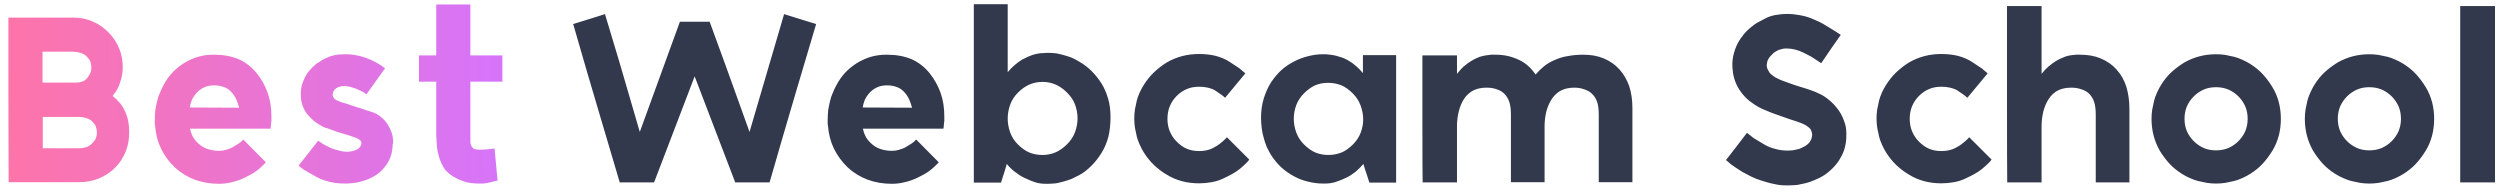 <?xml version="1.0" encoding="UTF-8"?> <svg xmlns="http://www.w3.org/2000/svg" width="233" height="18" viewBox="0 0 233 18" fill="none"> <path d="M0.783 8.836V1.639H6.82C7.472 1.639 8.059 1.753 8.582 1.982C9.133 2.204 9.635 2.541 10.086 2.992C10.537 3.443 10.874 3.945 11.096 4.496C11.325 5.019 11.44 5.606 11.44 6.258C11.44 6.523 11.418 6.773 11.375 7.01C11.332 7.246 11.268 7.482 11.182 7.719C11.132 7.905 11.038 8.12 10.902 8.363C10.831 8.492 10.695 8.686 10.494 8.943C10.738 9.13 10.967 9.352 11.182 9.609C11.361 9.824 11.518 10.082 11.654 10.383C11.79 10.676 11.891 10.984 11.955 11.307C12.012 11.593 12.041 11.937 12.041 12.338C12.041 13.011 11.926 13.62 11.697 14.164C11.475 14.716 11.146 15.21 10.709 15.646C10.301 16.055 9.799 16.384 9.205 16.635C8.632 16.864 8.023 16.979 7.379 16.979H0.805V17C0.79 14.279 0.783 11.557 0.783 8.836ZM3.963 7.697H7.121C7.329 7.697 7.529 7.661 7.723 7.59C7.916 7.497 8.059 7.382 8.152 7.246C8.253 7.124 8.346 6.967 8.432 6.773C8.489 6.637 8.518 6.473 8.518 6.279C8.518 6.107 8.482 5.914 8.41 5.699C8.339 5.556 8.217 5.398 8.045 5.227C7.923 5.105 7.744 5.005 7.508 4.926C7.271 4.854 7.042 4.818 6.82 4.818H3.963V7.096V7.697ZM3.984 13.82H7.379C7.608 13.82 7.83 13.784 8.045 13.713C8.238 13.648 8.41 13.541 8.561 13.391C8.732 13.219 8.854 13.061 8.926 12.918C8.997 12.725 9.033 12.538 9.033 12.359C9.033 12.166 8.997 11.973 8.926 11.779C8.876 11.643 8.761 11.486 8.582 11.307C8.46 11.185 8.281 11.085 8.045 11.006C7.83 10.934 7.615 10.898 7.4 10.898H3.984V11.973V13.82ZM14.426 11.543V11.414V11.156C14.426 10.956 14.44 10.669 14.469 10.297C14.497 10.096 14.555 9.81 14.641 9.438C14.705 9.158 14.791 8.9 14.898 8.664C15.013 8.378 15.128 8.134 15.242 7.934C15.471 7.497 15.751 7.103 16.08 6.752C16.381 6.43 16.753 6.129 17.197 5.85C17.641 5.592 18.064 5.406 18.465 5.291C18.916 5.162 19.389 5.098 19.883 5.098H19.969C20.821 5.098 21.587 5.241 22.268 5.527C22.912 5.821 23.463 6.251 23.922 6.816C24.366 7.368 24.71 7.984 24.953 8.664C25.182 9.309 25.297 10.039 25.297 10.855V10.963V11.242L25.254 11.629C25.254 11.729 25.24 11.851 25.211 11.994H17.713C17.785 12.345 17.899 12.639 18.057 12.875C18.193 13.09 18.393 13.305 18.658 13.52C18.88 13.699 19.152 13.835 19.475 13.928C19.775 14.014 20.09 14.057 20.42 14.057C20.642 14.057 20.85 14.028 21.043 13.971C21.329 13.885 21.537 13.806 21.666 13.734L22.225 13.391C22.396 13.283 22.54 13.162 22.654 13.025H22.676V13.004L24.781 15.131C24.48 15.453 24.18 15.725 23.879 15.947C23.614 16.141 23.249 16.348 22.783 16.57C22.396 16.756 22.003 16.893 21.602 16.979C21.222 17.079 20.828 17.129 20.42 17.129C19.589 17.129 18.83 17 18.143 16.742C17.455 16.484 16.839 16.105 16.295 15.604C15.751 15.081 15.321 14.493 15.006 13.842C14.698 13.212 14.512 12.488 14.447 11.672C14.433 11.643 14.426 11.6 14.426 11.543ZM17.691 10.018C19.052 10.032 20.585 10.039 22.289 10.039C22.217 9.767 22.131 9.516 22.031 9.287C21.917 9.036 21.773 8.814 21.602 8.621C21.394 8.385 21.165 8.22 20.914 8.127C20.613 8.012 20.298 7.955 19.969 7.955C19.639 7.955 19.353 8.005 19.109 8.105C18.837 8.22 18.608 8.37 18.422 8.557C18.207 8.771 18.042 8.993 17.928 9.223C17.813 9.473 17.734 9.738 17.691 10.018ZM27.832 15.432L29.658 13.111L29.744 13.176C30.009 13.369 30.245 13.512 30.453 13.605C30.732 13.756 30.962 13.856 31.141 13.906L31.764 14.078C31.957 14.121 32.15 14.143 32.344 14.143C32.473 14.143 32.566 14.135 32.623 14.121L32.881 14.078C32.995 14.05 33.074 14.021 33.117 13.992C33.196 13.971 33.275 13.935 33.353 13.885C33.404 13.863 33.44 13.828 33.461 13.777C33.511 13.756 33.547 13.72 33.568 13.67L33.633 13.562L33.676 13.412C33.69 13.341 33.683 13.262 33.654 13.176C33.597 13.09 33.547 13.04 33.504 13.025C33.404 12.961 33.346 12.925 33.332 12.918L33.139 12.832L32.516 12.617L31.312 12.252L30.561 11.973L30.26 11.887L30.045 11.779C29.715 11.6 29.458 11.435 29.271 11.285C29.064 11.092 28.863 10.891 28.67 10.684C28.52 10.512 28.384 10.283 28.262 9.996C28.14 9.695 28.068 9.416 28.047 9.158C28.04 9.029 28.036 8.908 28.036 8.793C28.036 8.6 28.047 8.428 28.068 8.277C28.111 7.984 28.197 7.697 28.326 7.418C28.434 7.146 28.591 6.881 28.799 6.623C28.999 6.38 29.221 6.158 29.465 5.957C29.494 5.928 29.608 5.857 29.809 5.742C29.98 5.613 30.167 5.506 30.367 5.42C30.668 5.284 30.94 5.191 31.184 5.141C31.47 5.083 31.814 5.055 32.215 5.055C32.566 5.055 32.874 5.083 33.139 5.141C33.389 5.176 33.697 5.255 34.062 5.377C34.399 5.492 34.707 5.628 34.986 5.785C35.287 5.936 35.588 6.129 35.889 6.365L34.148 8.793C33.991 8.664 33.848 8.571 33.719 8.514L33.16 8.256C32.874 8.163 32.688 8.105 32.602 8.084C32.408 8.041 32.222 8.02 32.043 8.02C31.943 8.02 31.871 8.027 31.828 8.041L31.635 8.084L31.463 8.148C31.456 8.148 31.434 8.163 31.398 8.191C31.37 8.213 31.341 8.227 31.312 8.234L31.141 8.406L31.055 8.578C31.026 8.664 31.012 8.721 31.012 8.75C30.99 8.807 30.99 8.857 31.012 8.9L31.055 9.029L31.119 9.158L31.248 9.266C31.255 9.266 31.273 9.28 31.302 9.309C31.338 9.33 31.37 9.344 31.398 9.352C31.441 9.38 31.535 9.423 31.678 9.48C31.821 9.538 31.936 9.574 32.022 9.588L32.387 9.695L32.752 9.824C32.859 9.846 32.924 9.867 32.945 9.889C33.053 9.91 33.117 9.932 33.139 9.953C33.26 9.982 33.332 10.003 33.353 10.018L33.59 10.082L33.848 10.168L34.084 10.254C34.27 10.325 34.428 10.376 34.557 10.404C34.922 10.512 35.237 10.676 35.502 10.898C35.767 11.12 35.975 11.35 36.125 11.586C36.261 11.801 36.39 12.066 36.512 12.381C36.598 12.66 36.641 12.968 36.641 13.305C36.612 13.391 36.598 13.448 36.598 13.477C36.598 13.727 36.562 14.007 36.49 14.315C36.426 14.579 36.318 14.844 36.168 15.109C36.032 15.36 35.839 15.611 35.588 15.861C35.38 16.09 35.13 16.284 34.836 16.441C34.578 16.585 34.385 16.678 34.256 16.721C34.084 16.792 33.862 16.864 33.59 16.936C33.346 17 33.117 17.043 32.902 17.064C32.587 17.093 32.351 17.107 32.193 17.107C31.656 17.107 31.176 17.057 30.754 16.957C30.238 16.835 29.801 16.671 29.443 16.463L28.434 15.883C28.19 15.74 28.004 15.604 27.875 15.475L27.832 15.432ZM39.047 7.611V6.387V5.162H40.658V0.414H43.838V5.162H46.824V7.611H43.838V12.23V13.283C43.867 13.426 43.895 13.527 43.924 13.584C43.953 13.656 44.01 13.734 44.096 13.82C44.146 13.87 44.246 13.906 44.397 13.928C44.604 13.956 44.783 13.963 44.934 13.949L45.535 13.906L46.094 13.842C46.187 14.744 46.28 15.74 46.373 16.828L45.471 17.043L45.041 17.107H44.611C44.454 17.107 44.232 17.093 43.945 17.064C43.723 17.043 43.516 17 43.322 16.936C43.065 16.85 42.871 16.778 42.742 16.721C42.685 16.692 42.499 16.592 42.184 16.42C41.983 16.291 41.768 16.112 41.539 15.883C41.389 15.697 41.253 15.467 41.131 15.195C41.031 14.98 40.945 14.737 40.873 14.465C40.787 14.121 40.737 13.87 40.723 13.713C40.708 13.613 40.701 13.477 40.701 13.305C40.687 13.219 40.68 13.09 40.68 12.918C40.665 12.846 40.658 12.732 40.658 12.574V12.23V12.037V7.611H39.047Z" fill="url(#paint0_linear_310_625)"></path> <path d="M53.42 2.24C53.735 2.14 54.118 2.022 54.569 1.886C55.02 1.743 55.386 1.628 55.665 1.542C55.944 1.449 56.184 1.374 56.385 1.316L57.76 5.893L59.629 12.295L63.367 2.025H66.139C67.134 4.74 67.657 6.172 67.707 6.322L69.856 12.295L73.078 1.316C73.451 1.431 73.981 1.596 74.668 1.811C75.356 2.025 75.821 2.169 76.064 2.24L74.238 8.385C73.357 11.364 72.519 14.236 71.725 17H68.523L64.742 7.117L60.961 17H57.76L55.934 10.834C55.146 8.191 54.308 5.327 53.42 2.24ZM77.139 11.543V11.414V11.156C77.139 10.956 77.153 10.669 77.182 10.297C77.21 10.096 77.268 9.81 77.353 9.438C77.418 9.158 77.504 8.9 77.611 8.664C77.726 8.378 77.841 8.134 77.955 7.934C78.184 7.497 78.463 7.103 78.793 6.752C79.094 6.43 79.466 6.129 79.91 5.85C80.354 5.592 80.777 5.406 81.178 5.291C81.629 5.162 82.102 5.098 82.596 5.098H82.682C83.534 5.098 84.3 5.241 84.981 5.527C85.625 5.821 86.176 6.251 86.635 6.816C87.079 7.368 87.422 7.984 87.666 8.664C87.895 9.309 88.01 10.039 88.01 10.855V10.963V11.242L87.967 11.629C87.967 11.729 87.953 11.851 87.924 11.994H80.426C80.497 12.345 80.612 12.639 80.769 12.875C80.906 13.09 81.106 13.305 81.371 13.52C81.593 13.699 81.865 13.835 82.188 13.928C82.488 14.014 82.803 14.057 83.133 14.057C83.355 14.057 83.562 14.028 83.756 13.971C84.042 13.885 84.25 13.806 84.379 13.734L84.938 13.391C85.109 13.283 85.253 13.162 85.367 13.025H85.389V13.004L87.494 15.131C87.193 15.453 86.893 15.725 86.592 15.947C86.327 16.141 85.962 16.348 85.496 16.57C85.109 16.756 84.716 16.893 84.314 16.979C83.935 17.079 83.541 17.129 83.133 17.129C82.302 17.129 81.543 17 80.856 16.742C80.168 16.484 79.552 16.105 79.008 15.604C78.463 15.081 78.034 14.493 77.719 13.842C77.411 13.212 77.225 12.488 77.16 11.672C77.146 11.643 77.139 11.6 77.139 11.543ZM80.404 10.018C81.765 10.032 83.297 10.039 85.002 10.039C84.93 9.767 84.844 9.516 84.744 9.287C84.63 9.036 84.486 8.814 84.314 8.621C84.107 8.385 83.878 8.22 83.627 8.127C83.326 8.012 83.011 7.955 82.682 7.955C82.352 7.955 82.066 8.005 81.822 8.105C81.55 8.22 81.321 8.37 81.135 8.557C80.92 8.771 80.755 8.993 80.641 9.223C80.526 9.473 80.447 9.738 80.404 10.018ZM90.76 17.021V8.686V1.445V0.393H93.918V6.73C94.118 6.48 94.319 6.272 94.519 6.107C94.742 5.907 94.992 5.721 95.272 5.549C95.622 5.363 95.923 5.227 96.174 5.141C96.561 5.012 96.919 4.947 97.248 4.947H97.356C97.413 4.947 97.449 4.94 97.463 4.926H97.699C97.871 4.926 98.115 4.94 98.43 4.969C98.63 5.005 98.874 5.062 99.16 5.141C99.375 5.198 99.618 5.277 99.891 5.377C100.156 5.499 100.385 5.62 100.578 5.742C101.022 6 101.402 6.286 101.717 6.602C102.089 6.974 102.404 7.368 102.662 7.783C102.92 8.199 103.128 8.678 103.285 9.223C103.428 9.717 103.5 10.275 103.5 10.898C103.5 11.579 103.436 12.188 103.307 12.725C103.156 13.297 102.941 13.806 102.662 14.25C102.383 14.701 102.068 15.102 101.717 15.453C101.316 15.854 100.929 16.148 100.557 16.334L99.869 16.678C99.597 16.778 99.353 16.857 99.139 16.914C98.852 16.993 98.609 17.05 98.408 17.086C98.093 17.115 97.85 17.129 97.678 17.129H97.57H97.441C97.083 17.129 96.754 17.079 96.453 16.979C96.224 16.907 95.894 16.771 95.465 16.57C95.2 16.449 94.906 16.262 94.584 16.012C94.326 15.818 94.076 15.575 93.832 15.281L93.617 16.012C93.603 16.062 93.556 16.205 93.478 16.441C93.399 16.678 93.338 16.871 93.295 17.021H90.76ZM94.154 9.738C93.997 10.168 93.918 10.605 93.918 11.049C93.918 11.493 93.997 11.93 94.154 12.359C94.305 12.768 94.541 13.133 94.863 13.455C95.207 13.799 95.558 14.05 95.916 14.207C96.296 14.365 96.711 14.443 97.162 14.443C97.606 14.443 98.022 14.357 98.408 14.185C98.766 14.028 99.117 13.777 99.461 13.434C99.797 13.097 100.041 12.725 100.191 12.316C100.349 11.887 100.428 11.457 100.428 11.027C100.428 10.598 100.349 10.168 100.191 9.738C100.048 9.352 99.805 8.986 99.461 8.643C99.117 8.299 98.766 8.048 98.408 7.891C98.022 7.719 97.606 7.633 97.162 7.633C96.718 7.633 96.303 7.719 95.916 7.891C95.558 8.048 95.207 8.299 94.863 8.643C94.541 8.965 94.305 9.33 94.154 9.738ZM105.777 11.908C105.734 11.629 105.713 11.342 105.713 11.049C105.713 10.755 105.734 10.469 105.777 10.19C105.799 10.046 105.856 9.774 105.949 9.373C105.999 9.158 106.092 8.9 106.229 8.6C106.336 8.363 106.465 8.127 106.615 7.891C106.916 7.425 107.231 7.038 107.561 6.73C107.933 6.38 108.334 6.072 108.764 5.807C109.215 5.549 109.688 5.355 110.182 5.227C110.676 5.098 111.199 5.033 111.75 5.033C112.301 5.033 112.817 5.09 113.297 5.205C113.798 5.341 114.221 5.52 114.564 5.742L115.51 6.365C115.825 6.623 116.011 6.781 116.068 6.838L114.178 9.115C114.085 9.022 113.963 8.922 113.812 8.814L113.275 8.449C113.125 8.342 112.889 8.249 112.566 8.17C112.337 8.113 112.065 8.084 111.75 8.084C111.32 8.084 110.941 8.156 110.611 8.299C110.268 8.442 109.952 8.657 109.666 8.943C109.387 9.223 109.172 9.545 109.021 9.91C108.878 10.261 108.807 10.648 108.807 11.07C108.807 11.493 108.878 11.88 109.021 12.23C109.172 12.596 109.387 12.918 109.666 13.197C109.981 13.512 110.296 13.734 110.611 13.863C110.941 14.007 111.32 14.078 111.75 14.078C112.087 14.078 112.395 14.035 112.674 13.949C112.903 13.878 113.154 13.756 113.426 13.584C113.576 13.491 113.762 13.348 113.984 13.154C114.142 13.018 114.264 12.896 114.35 12.789C114.572 13.011 114.84 13.28 115.155 13.595C115.478 13.91 115.735 14.168 115.929 14.368C116.129 14.562 116.298 14.73 116.434 14.873C116.376 14.959 116.326 15.023 116.283 15.066L116.068 15.281L115.811 15.518C115.696 15.604 115.596 15.69 115.51 15.775C115.338 15.912 115.109 16.062 114.822 16.227C114.658 16.32 114.371 16.463 113.963 16.656C113.641 16.807 113.297 16.914 112.932 16.979C112.523 17.05 112.13 17.086 111.75 17.086C111.199 17.086 110.676 17.021 110.182 16.893C109.666 16.756 109.193 16.556 108.764 16.291C108.348 16.055 107.947 15.754 107.561 15.389C107.231 15.081 106.916 14.694 106.615 14.229C106.486 14.028 106.357 13.784 106.229 13.498C106.092 13.197 105.999 12.94 105.949 12.725C105.856 12.324 105.799 12.051 105.777 11.908ZM117.529 10.941C117.529 10.626 117.551 10.318 117.594 10.018C117.637 9.731 117.701 9.445 117.787 9.158C117.844 8.972 117.945 8.707 118.088 8.363C118.195 8.127 118.324 7.891 118.475 7.654C118.768 7.225 119.083 6.852 119.42 6.537C119.764 6.229 120.165 5.957 120.623 5.721C121.038 5.506 121.482 5.341 121.955 5.227C122.413 5.112 122.857 5.055 123.287 5.055H123.502H123.609C123.667 5.055 123.702 5.062 123.717 5.076C124.096 5.098 124.447 5.162 124.77 5.27C125.12 5.363 125.428 5.492 125.693 5.656C125.915 5.778 126.159 5.957 126.424 6.193C126.624 6.358 126.825 6.566 127.025 6.816V5.141H130.119V17.021H127.627L127.391 16.291C127.376 16.248 127.33 16.108 127.251 15.872C127.172 15.629 127.111 15.432 127.068 15.281C126.832 15.553 126.589 15.797 126.338 16.012C126.016 16.262 125.722 16.449 125.457 16.57C125.135 16.721 124.812 16.85 124.49 16.957C124.189 17.057 123.86 17.107 123.502 17.107H123.395H123.287C122.865 17.107 122.413 17.05 121.934 16.936C121.447 16.821 121.01 16.656 120.623 16.441C120.208 16.227 119.807 15.947 119.42 15.604C119.069 15.274 118.754 14.895 118.475 14.465C118.374 14.307 118.238 14.057 118.066 13.713C117.923 13.341 117.83 13.061 117.787 12.875C117.701 12.61 117.637 12.302 117.594 11.951C117.551 11.629 117.529 11.292 117.529 10.941ZM120.816 9.781C120.659 10.211 120.58 10.641 120.58 11.07C120.58 11.5 120.659 11.93 120.816 12.359C120.967 12.768 121.203 13.133 121.525 13.455C121.869 13.799 122.22 14.05 122.578 14.207C122.958 14.365 123.366 14.443 123.803 14.443C124.225 14.443 124.641 14.365 125.049 14.207C125.407 14.05 125.758 13.799 126.102 13.455C126.417 13.14 126.653 12.782 126.811 12.381C126.968 11.951 127.047 11.557 127.047 11.199C127.047 11.156 127.047 11.113 127.047 11.07C127.047 10.676 126.961 10.247 126.789 9.781C126.632 9.38 126.395 9.022 126.08 8.707C125.736 8.363 125.385 8.113 125.027 7.955C124.619 7.798 124.204 7.719 123.781 7.719C123.344 7.719 122.936 7.798 122.557 7.955C122.206 8.12 121.862 8.37 121.525 8.707C121.21 9.022 120.974 9.38 120.816 9.781ZM132.568 12.059V5.162H135.791V6.881C136.049 6.566 136.249 6.344 136.393 6.215C136.708 5.957 136.951 5.778 137.123 5.678C137.338 5.542 137.603 5.413 137.918 5.291C138.226 5.198 138.527 5.141 138.82 5.119C138.863 5.105 138.913 5.098 138.971 5.098H139.1H139.379C139.801 5.098 140.195 5.141 140.561 5.227C140.897 5.305 141.241 5.427 141.592 5.592C141.9 5.735 142.186 5.928 142.451 6.172C142.688 6.387 142.91 6.645 143.117 6.945C143.368 6.652 143.633 6.394 143.912 6.172C144.177 5.95 144.507 5.757 144.9 5.592C145.287 5.413 145.695 5.291 146.125 5.227C146.576 5.141 147.056 5.098 147.564 5.098C148.281 5.098 148.911 5.212 149.455 5.441C150.035 5.678 150.522 6.014 150.916 6.451C151.317 6.895 151.625 7.418 151.84 8.02C152.04 8.643 152.141 9.323 152.141 10.06V10.104V16.979H149.004V10.684C149.004 10.197 148.954 9.803 148.854 9.502C148.746 9.187 148.581 8.929 148.359 8.729C148.18 8.549 147.937 8.413 147.629 8.32C147.371 8.22 147.07 8.17 146.727 8.17C146.254 8.17 145.846 8.256 145.502 8.428C145.173 8.592 144.886 8.85 144.643 9.201C144.406 9.566 144.234 9.953 144.127 10.361C144.012 10.82 143.955 11.285 143.955 11.758V12.23V16.979H140.818V10.684C140.818 10.197 140.768 9.803 140.668 9.502C140.568 9.201 140.41 8.943 140.195 8.729C140.009 8.542 139.773 8.406 139.486 8.32C139.229 8.22 138.921 8.17 138.562 8.17C138.076 8.17 137.66 8.256 137.316 8.428C136.987 8.592 136.701 8.85 136.457 9.201C136.242 9.531 136.077 9.917 135.963 10.361C135.848 10.82 135.791 11.285 135.791 11.758V17H132.59C132.576 16.126 132.568 14.479 132.568 12.059ZM160.863 14.916C160.949 14.809 161.085 14.633 161.271 14.39C161.458 14.146 161.594 13.971 161.68 13.863L162.818 12.381L163.312 12.768C163.377 12.832 163.506 12.918 163.699 13.025L164.451 13.477C164.752 13.656 165.096 13.792 165.482 13.885C165.826 13.985 166.206 14.035 166.621 14.035C166.807 14.035 166.951 14.028 167.051 14.014L167.48 13.928C167.609 13.906 167.738 13.863 167.867 13.799L168.254 13.605C168.297 13.577 168.351 13.537 168.415 13.487C168.487 13.43 168.526 13.398 168.533 13.391C168.598 13.326 168.662 13.24 168.727 13.133C168.798 13.018 168.841 12.918 168.855 12.832C168.884 12.689 168.898 12.588 168.898 12.531C168.877 12.381 168.848 12.266 168.812 12.188C168.762 12.059 168.698 11.966 168.619 11.908L168.361 11.715C168.283 11.658 168.204 11.615 168.125 11.586L167.889 11.479L167.545 11.35L166.75 11.092L165.354 10.598C165.038 10.483 164.802 10.39 164.645 10.318C164.358 10.204 164.15 10.111 164.021 10.039C163.678 9.86 163.348 9.645 163.033 9.395C162.725 9.137 162.467 8.865 162.26 8.578C162.031 8.27 161.852 7.941 161.723 7.59C161.587 7.225 161.508 6.867 161.486 6.516C161.465 6.337 161.454 6.165 161.454 6C161.454 5.778 161.472 5.57 161.508 5.377C161.565 5.033 161.673 4.675 161.83 4.303C161.959 3.988 162.16 3.658 162.432 3.314C162.632 3.035 162.919 2.749 163.291 2.455C163.456 2.319 163.62 2.204 163.785 2.111L164.516 1.725C164.788 1.574 165.103 1.467 165.461 1.402C165.84 1.331 166.213 1.295 166.578 1.295C166.9 1.295 167.266 1.331 167.674 1.402C168.125 1.481 168.497 1.581 168.791 1.703C169.364 1.939 169.736 2.111 169.908 2.219L171.068 2.928L171.562 3.25L170.789 4.346C170.682 4.496 170.513 4.743 170.284 5.087C170.055 5.431 169.872 5.699 169.736 5.893L169.221 5.549L168.791 5.27L168.125 4.926C167.831 4.783 167.566 4.682 167.33 4.625C167.044 4.553 166.779 4.518 166.535 4.518C166.378 4.518 166.263 4.525 166.191 4.539L165.869 4.625C165.769 4.646 165.676 4.689 165.59 4.754C165.518 4.783 165.425 4.84 165.311 4.926L165.01 5.227C164.952 5.284 164.881 5.384 164.795 5.527C164.752 5.599 164.716 5.706 164.688 5.85C164.659 6 164.652 6.115 164.666 6.193C164.688 6.315 164.716 6.408 164.752 6.473C164.766 6.501 164.824 6.602 164.924 6.773C164.995 6.874 165.081 6.952 165.182 7.01C165.239 7.067 165.339 7.139 165.482 7.225L165.977 7.461L166.557 7.676L167.158 7.891L167.76 8.084C167.831 8.113 167.996 8.163 168.254 8.234C168.454 8.292 168.605 8.342 168.705 8.385L169.113 8.535L169.457 8.686C169.815 8.836 170.166 9.058 170.51 9.352C170.782 9.574 171.054 9.867 171.326 10.232C171.548 10.533 171.727 10.877 171.863 11.264C172.007 11.615 172.078 11.994 172.078 12.402V12.66C172.078 13.018 172.035 13.369 171.949 13.713C171.863 14.064 171.727 14.393 171.541 14.701C171.362 15.038 171.118 15.36 170.811 15.668C170.495 15.983 170.18 16.234 169.865 16.42C169.708 16.52 169.457 16.642 169.113 16.785C168.77 16.928 168.505 17.021 168.318 17.064C167.917 17.158 167.645 17.215 167.502 17.236C167.13 17.265 166.843 17.279 166.643 17.279C166.356 17.279 166.141 17.272 165.998 17.258C165.819 17.244 165.604 17.208 165.354 17.15C165.067 17.093 164.859 17.043 164.73 17C164.602 16.971 164.408 16.914 164.15 16.828C163.807 16.721 163.484 16.592 163.184 16.441C162.747 16.219 162.475 16.076 162.367 16.012L161.744 15.604L161.336 15.324L160.863 14.916ZM174.957 11.908C174.914 11.629 174.893 11.342 174.893 11.049C174.893 10.755 174.914 10.469 174.957 10.19C174.979 10.046 175.036 9.774 175.129 9.373C175.179 9.158 175.272 8.9 175.408 8.6C175.516 8.363 175.645 8.127 175.795 7.891C176.096 7.425 176.411 7.038 176.74 6.73C177.113 6.38 177.514 6.072 177.943 5.807C178.395 5.549 178.867 5.355 179.361 5.227C179.855 5.098 180.378 5.033 180.93 5.033C181.481 5.033 181.997 5.09 182.477 5.205C182.978 5.341 183.4 5.52 183.744 5.742L184.689 6.365C185.005 6.623 185.191 6.781 185.248 6.838L183.357 9.115C183.264 9.022 183.143 8.922 182.992 8.814L182.455 8.449C182.305 8.342 182.068 8.249 181.746 8.17C181.517 8.113 181.245 8.084 180.93 8.084C180.5 8.084 180.12 8.156 179.791 8.299C179.447 8.442 179.132 8.657 178.846 8.943C178.566 9.223 178.352 9.545 178.201 9.91C178.058 10.261 177.986 10.648 177.986 11.07C177.986 11.493 178.058 11.88 178.201 12.23C178.352 12.596 178.566 12.918 178.846 13.197C179.161 13.512 179.476 13.734 179.791 13.863C180.12 14.007 180.5 14.078 180.93 14.078C181.266 14.078 181.574 14.035 181.854 13.949C182.083 13.878 182.333 13.756 182.605 13.584C182.756 13.491 182.942 13.348 183.164 13.154C183.322 13.018 183.443 12.896 183.529 12.789C183.751 13.011 184.02 13.28 184.335 13.595C184.657 13.91 184.915 14.168 185.108 14.368C185.309 14.562 185.477 14.73 185.613 14.873C185.556 14.959 185.506 15.023 185.463 15.066L185.248 15.281L184.99 15.518C184.876 15.604 184.775 15.69 184.689 15.775C184.518 15.912 184.288 16.062 184.002 16.227C183.837 16.32 183.551 16.463 183.143 16.656C182.82 16.807 182.477 16.914 182.111 16.979C181.703 17.05 181.309 17.086 180.93 17.086C180.378 17.086 179.855 17.021 179.361 16.893C178.846 16.756 178.373 16.556 177.943 16.291C177.528 16.055 177.127 15.754 176.74 15.389C176.411 15.081 176.096 14.694 175.795 14.229C175.666 14.028 175.537 13.784 175.408 13.498C175.272 13.197 175.179 12.94 175.129 12.725C175.036 12.324 174.979 12.051 174.957 11.908ZM187.053 10.146V0.564H190.275V6.881C190.49 6.616 190.698 6.394 190.898 6.215C191.214 5.957 191.457 5.778 191.629 5.678C191.872 5.535 192.145 5.406 192.445 5.291C192.682 5.198 192.975 5.141 193.326 5.119C193.355 5.105 193.398 5.098 193.455 5.098H193.584H193.863C194.594 5.098 195.231 5.212 195.775 5.441C196.37 5.692 196.857 6.029 197.236 6.451C197.666 6.924 197.974 7.454 198.16 8.041C198.361 8.686 198.461 9.387 198.461 10.146V17H195.324V10.684C195.324 10.197 195.274 9.803 195.174 9.502C195.074 9.201 194.916 8.943 194.701 8.729C194.522 8.549 194.279 8.413 193.971 8.32C193.713 8.22 193.405 8.17 193.047 8.17C192.56 8.17 192.145 8.256 191.801 8.428C191.464 8.6 191.178 8.865 190.941 9.223C190.734 9.531 190.569 9.91 190.447 10.361C190.333 10.82 190.275 11.285 190.275 11.758V17H187.074C187.06 15.783 187.053 13.498 187.053 10.146ZM200.523 11.07C200.523 10.777 200.545 10.49 200.588 10.211C200.609 10.068 200.667 9.796 200.76 9.395C200.81 9.18 200.903 8.922 201.039 8.621C201.168 8.335 201.297 8.091 201.426 7.891C201.705 7.447 202.013 7.067 202.35 6.752C202.693 6.43 203.102 6.122 203.574 5.828C204.025 5.57 204.498 5.377 204.992 5.248C205.486 5.119 206.002 5.055 206.539 5.055C206.833 5.055 207.119 5.076 207.398 5.119C207.542 5.141 207.814 5.198 208.215 5.291C208.43 5.341 208.688 5.434 208.988 5.57C209.275 5.699 209.518 5.828 209.719 5.957C210.163 6.236 210.542 6.544 210.857 6.881C211.18 7.225 211.488 7.633 211.781 8.105C212.046 8.535 212.247 9.008 212.383 9.523C212.512 10.018 212.576 10.533 212.576 11.07C212.576 11.622 212.512 12.145 212.383 12.639C212.247 13.154 212.046 13.627 211.781 14.057C211.488 14.529 211.18 14.938 210.857 15.281C210.542 15.618 210.163 15.926 209.719 16.205C209.518 16.334 209.275 16.463 208.988 16.592C208.688 16.728 208.43 16.821 208.215 16.871C207.814 16.964 207.542 17.021 207.398 17.043C207.119 17.086 206.833 17.107 206.539 17.107C206.245 17.107 205.959 17.086 205.68 17.043C205.536 17.021 205.264 16.964 204.863 16.871C204.648 16.821 204.391 16.728 204.09 16.592C203.854 16.491 203.61 16.363 203.359 16.205C202.915 15.926 202.536 15.618 202.221 15.281C201.898 14.938 201.59 14.529 201.297 14.057C201.039 13.605 200.846 13.133 200.717 12.639C200.588 12.145 200.523 11.622 200.523 11.07ZM203.811 9.932C203.667 10.283 203.596 10.662 203.596 11.07C203.596 11.479 203.667 11.858 203.811 12.209C203.968 12.567 204.183 12.882 204.455 13.154C204.727 13.426 205.042 13.641 205.4 13.799C205.73 13.942 206.109 14.014 206.539 14.014C206.947 14.014 207.327 13.942 207.678 13.799C208.036 13.641 208.351 13.426 208.623 13.154C208.895 12.882 209.11 12.567 209.268 12.209C209.411 11.858 209.482 11.479 209.482 11.07C209.482 10.662 209.411 10.283 209.268 9.932C209.11 9.574 208.895 9.258 208.623 8.986C208.351 8.714 208.036 8.499 207.678 8.342C207.327 8.199 206.947 8.127 206.539 8.127C206.109 8.127 205.73 8.199 205.4 8.342C205.042 8.499 204.727 8.714 204.455 8.986C204.183 9.258 203.968 9.574 203.811 9.932ZM214.811 11.07C214.811 10.777 214.832 10.49 214.875 10.211C214.896 10.068 214.954 9.796 215.047 9.395C215.097 9.18 215.19 8.922 215.326 8.621C215.455 8.335 215.584 8.091 215.713 7.891C215.992 7.447 216.3 7.067 216.637 6.752C216.98 6.43 217.389 6.122 217.861 5.828C218.312 5.57 218.785 5.377 219.279 5.248C219.773 5.119 220.289 5.055 220.826 5.055C221.12 5.055 221.406 5.076 221.686 5.119C221.829 5.141 222.101 5.198 222.502 5.291C222.717 5.341 222.975 5.434 223.275 5.57C223.562 5.699 223.805 5.828 224.006 5.957C224.45 6.236 224.829 6.544 225.145 6.881C225.467 7.225 225.775 7.633 226.068 8.105C226.333 8.535 226.534 9.008 226.67 9.523C226.799 10.018 226.863 10.533 226.863 11.07C226.863 11.622 226.799 12.145 226.67 12.639C226.534 13.154 226.333 13.627 226.068 14.057C225.775 14.529 225.467 14.938 225.145 15.281C224.829 15.618 224.45 15.926 224.006 16.205C223.805 16.334 223.562 16.463 223.275 16.592C222.975 16.728 222.717 16.821 222.502 16.871C222.101 16.964 221.829 17.021 221.686 17.043C221.406 17.086 221.12 17.107 220.826 17.107C220.533 17.107 220.246 17.086 219.967 17.043C219.824 17.021 219.551 16.964 219.15 16.871C218.936 16.821 218.678 16.728 218.377 16.592C218.141 16.491 217.897 16.363 217.646 16.205C217.202 15.926 216.823 15.618 216.508 15.281C216.186 14.938 215.878 14.529 215.584 14.057C215.326 13.605 215.133 13.133 215.004 12.639C214.875 12.145 214.811 11.622 214.811 11.07ZM218.098 9.932C217.954 10.283 217.883 10.662 217.883 11.07C217.883 11.479 217.954 11.858 218.098 12.209C218.255 12.567 218.47 12.882 218.742 13.154C219.014 13.426 219.329 13.641 219.688 13.799C220.017 13.942 220.396 14.014 220.826 14.014C221.234 14.014 221.614 13.942 221.965 13.799C222.323 13.641 222.638 13.426 222.91 13.154C223.182 12.882 223.397 12.567 223.555 12.209C223.698 11.858 223.77 11.479 223.77 11.07C223.77 10.662 223.698 10.283 223.555 9.932C223.397 9.574 223.182 9.258 222.91 8.986C222.638 8.714 222.323 8.499 221.965 8.342C221.614 8.199 221.234 8.127 220.826 8.127C220.396 8.127 220.017 8.199 219.688 8.342C219.329 8.499 219.014 8.714 218.742 8.986C218.47 9.258 218.255 9.574 218.098 9.932ZM229.291 17V7.396V1.424V0.564H232.535V17H229.291Z" fill="#32394C"></path> <defs> <linearGradient id="paint0_linear_310_625" x1="-1" y1="8.5" x2="49.729" y2="7.937" gradientUnits="userSpaceOnUse"> <stop stop-color="#FF74A6"></stop> <stop offset="1" stop-color="#D374FF"></stop> </linearGradient> </defs> </svg> 